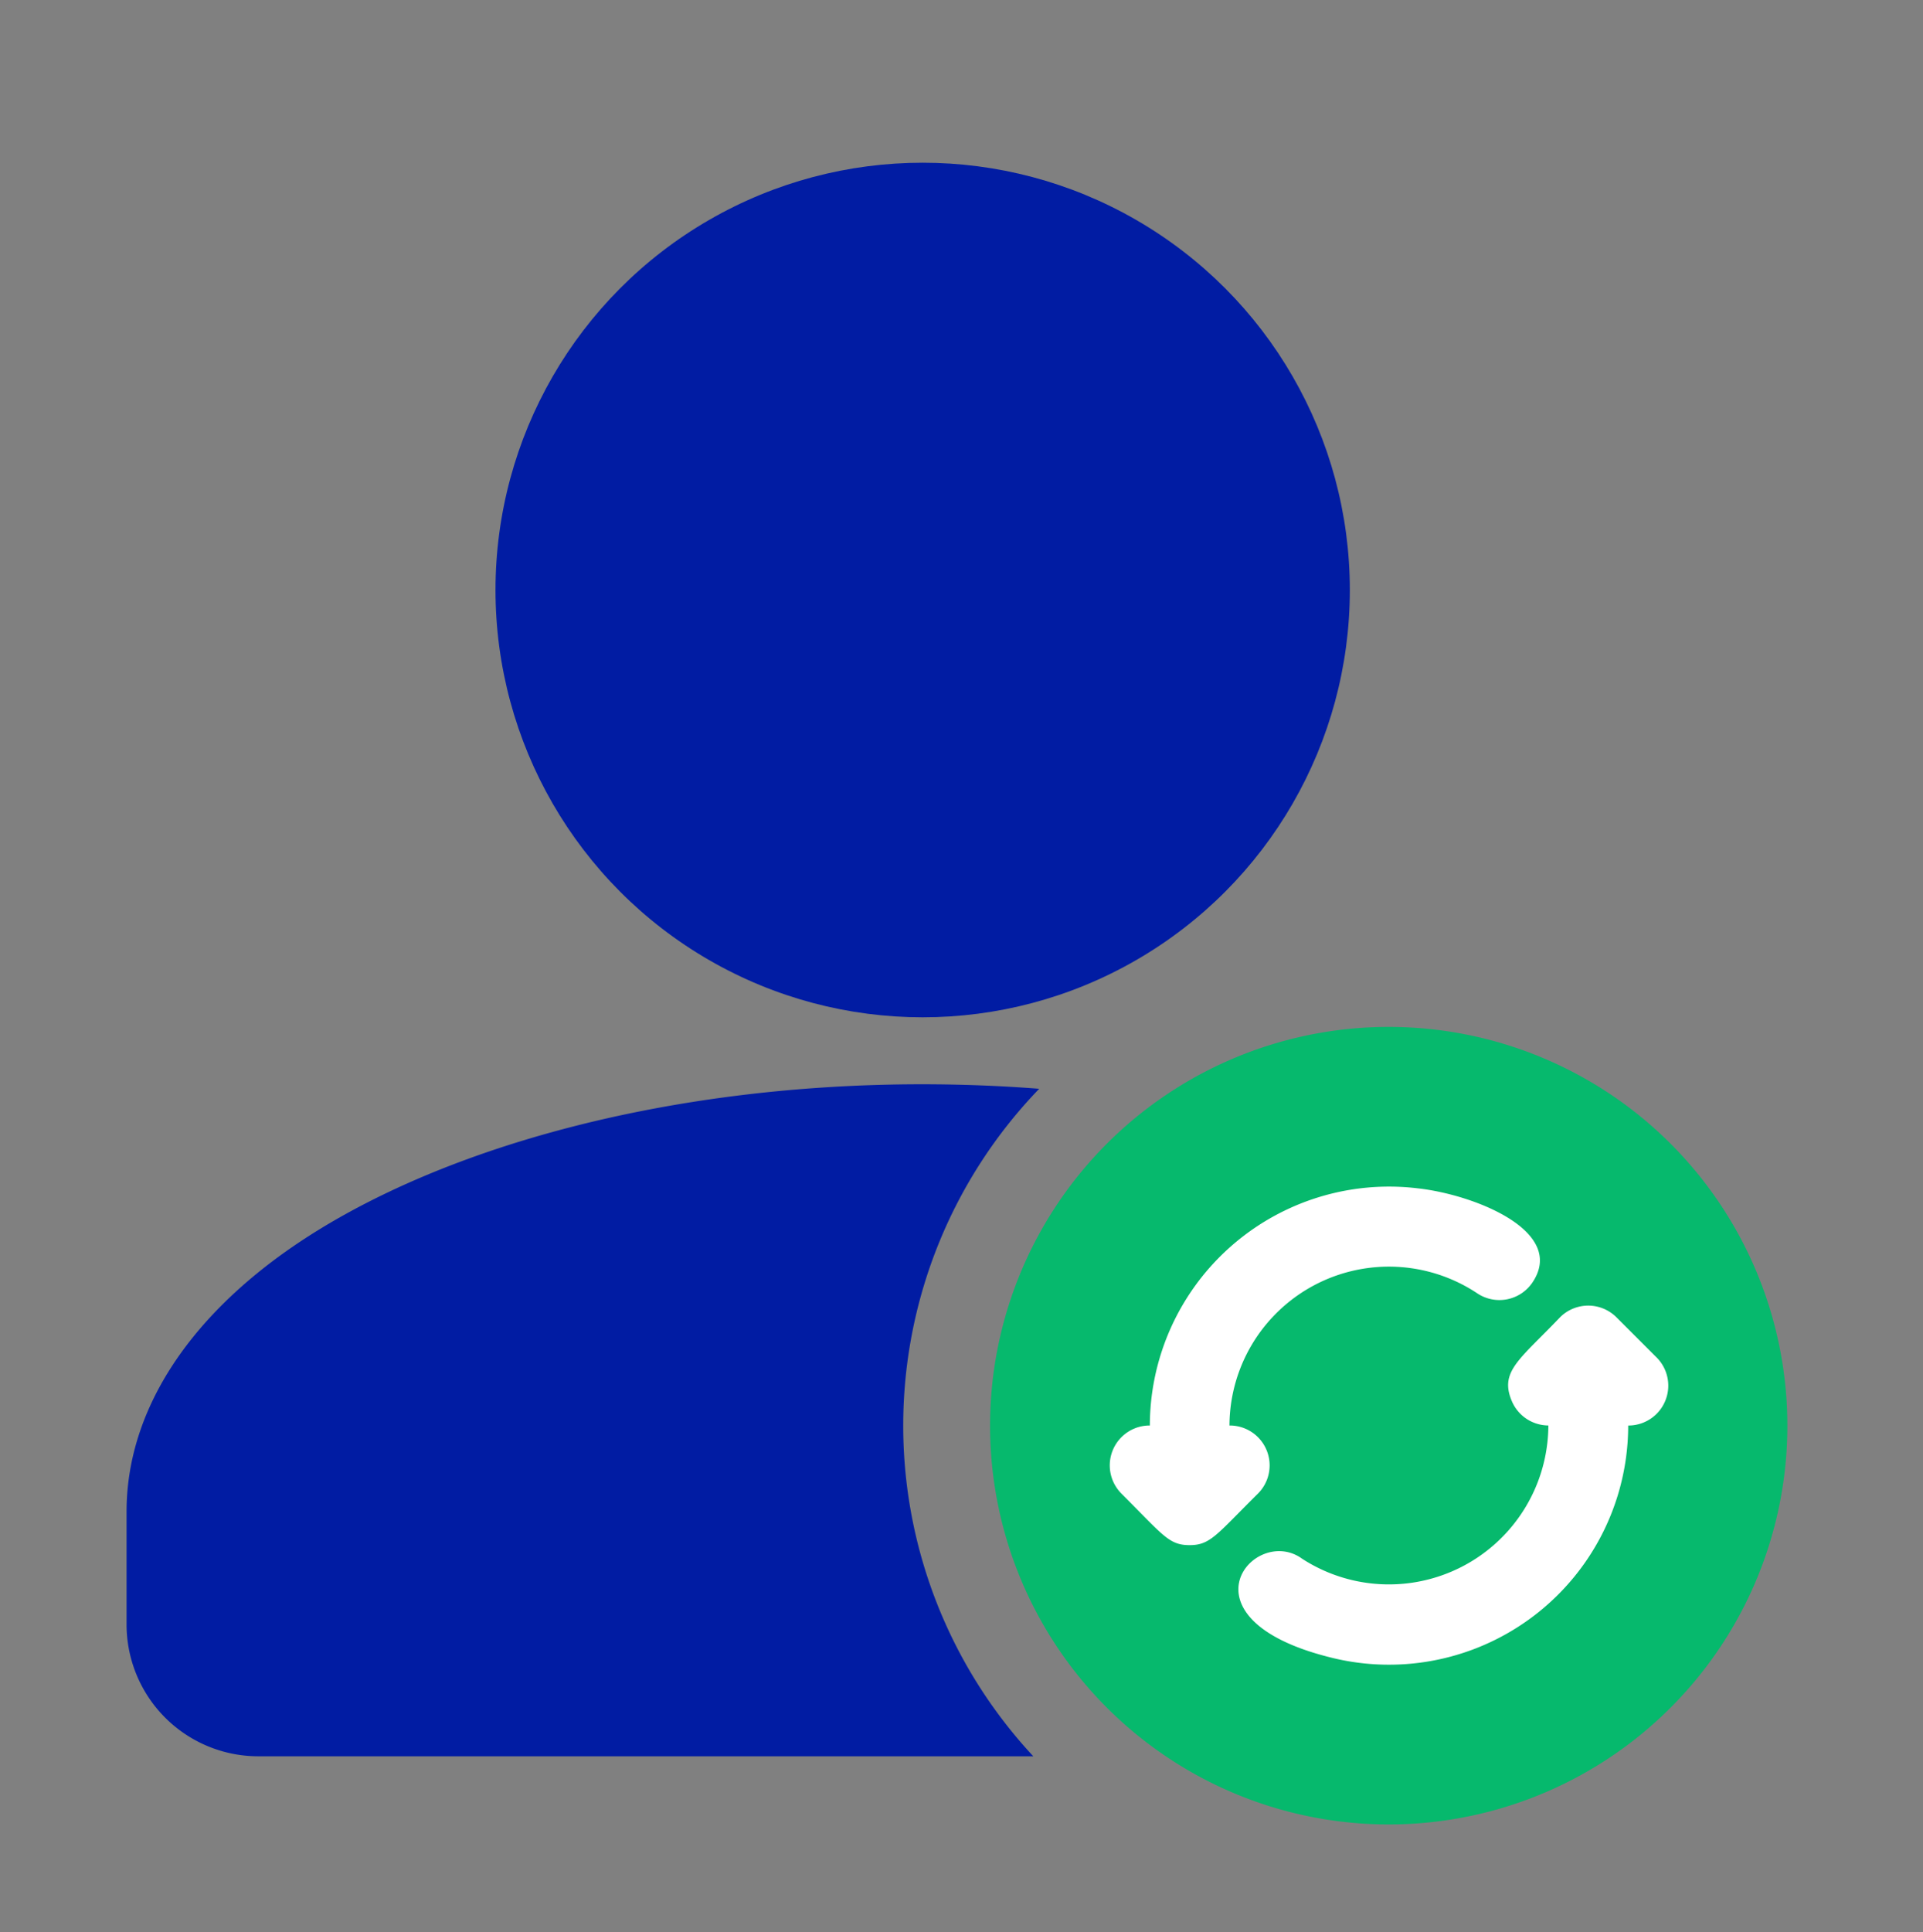 <svg xmlns="http://www.w3.org/2000/svg" xmlns:xlink="http://www.w3.org/1999/xlink" width="72" height="72.326" viewBox="0 0 72 72.326"><rect x="0" y="0" width="72" height="72.326" fill="#808080" stroke="none"/><defs><clipPath id="clip-path"><rect id="Rectangle_613" data-name="Rectangle 613" width="72" height="72.326" transform="translate(0 0)" fill="#ffd4d4"></rect></clipPath></defs><g id="Customer_sync" data-name="Customer sync" clip-path="url(#clip-path)"><g id="Group_46345" data-name="Group 46345" transform="translate(3.489 4.847)"><circle id="Ellipse_24" data-name="Ellipse 24" cx="15.994" cy="15.994" r="15.994" transform="translate(15.063 1.244)" fill="#011ca3"></circle><path id="Path_20522" data-name="Path 20522" d="M35.2,38.26a18.159,18.159,0,0,1,.221-24.986q-2.137-.166-4.365-.169c-9.66,0-18.213,2.417-23.523,6.037C3.483,21.906,1.25,25.416,1.25,29.1v4.217A4.935,4.935,0,0,0,6.194,38.26Z" transform="translate(0 22.633)" fill="#011ca3" fill-rule="evenodd"></path><g id="Group_46347" data-name="Group 46347" transform="translate(12.957 -1.679)"><path id="Path_20520" data-name="Path 20520" d="M37.886,48.866a14.926,14.926,0,1,1,5.622-15.1A14.926,14.926,0,0,1,37.886,48.866Z" transform="translate(6.628 13.265)" fill="#06b96d"></path><g id="Group_46342" data-name="Group 46342" transform="translate(25.1 41.242)"><path id="Path_20521" data-name="Path 20521" d="M37.467,32.4l-1.493-1.493a1.493,1.493,0,0,0-2.12,0c-1.493,1.567-2.269,2.015-1.806,3.12a1.493,1.493,0,0,0,1.373.925A5.971,5.971,0,0,1,24.2,39.939c-1.791-1.3-4.791,2.224,1.03,3.687a8.956,8.956,0,0,0,11.18-8.672,1.493,1.493,0,0,0,1.06-2.552ZM21.481,34.953A5.971,5.971,0,0,1,30.75,30a1.493,1.493,0,0,0,2.075-.4c1.284-1.911-2.149-3.284-4.284-3.523A8.956,8.956,0,0,0,18.5,34.953a1.493,1.493,0,0,0-1.06,2.552c1.582,1.582,1.776,1.926,2.552,1.926s1-.388,2.552-1.926a1.493,1.493,0,0,0-1.06-2.552Z" transform="translate(-16.994 -26.005)" fill="#fff"></path></g></g></g></g></svg>